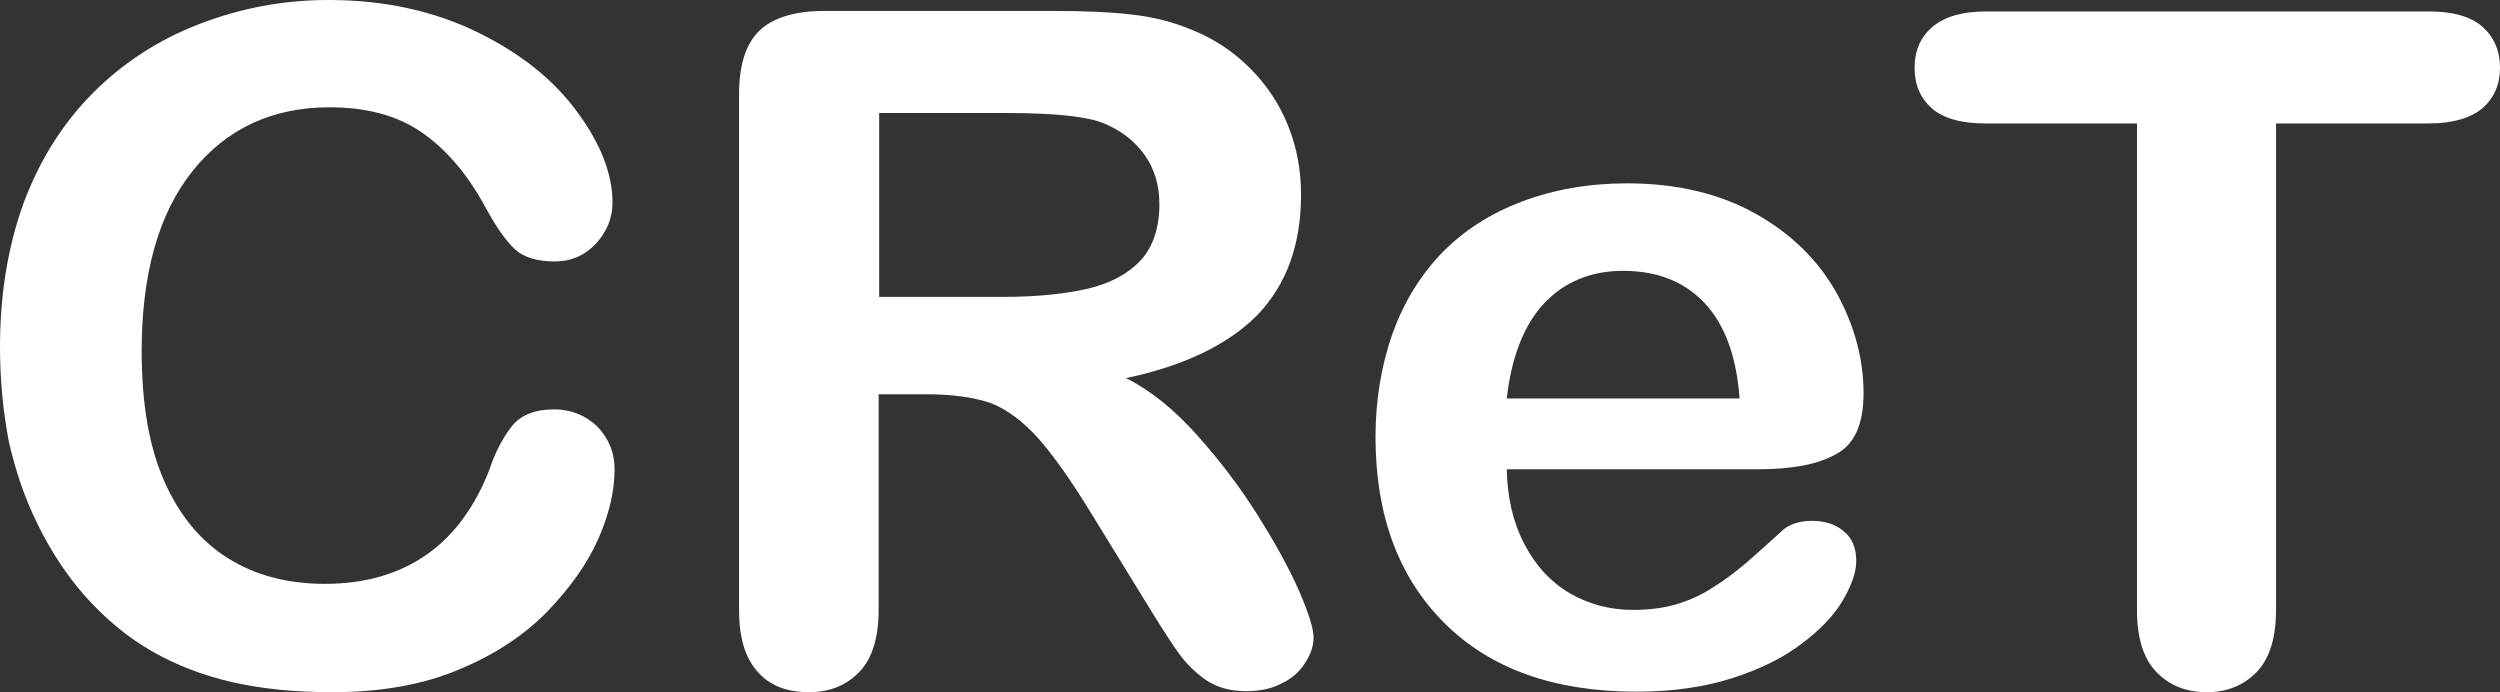 <?xml version="1.0" encoding="utf-8"?>
<!-- Generator: Adobe Illustrator 25.0.0, SVG Export Plug-In . SVG Version: 6.00 Build 0)  -->
<svg version="1.1" id="Layer_1" xmlns="http://www.w3.org/2000/svg" xmlns:xlink="http://www.w3.org/1999/xlink" x="0px" y="0px"
	 viewBox="0 0 480 132.9" style="enable-background:new 0 0 480 132.9;" xml:space="preserve">
<rect x="0" y="0" width="480" height="132.9" fill="#333333" stroke="none"/>
<style type="text/css">
	.st0{fill:#FFFFFF;}
</style>
<g>
	<g>
		<g>
			<path class="st0" d="M118,90.1c0,4.1-1,8.5-3.1,13.3c-2.1,4.8-5.4,9.4-9.8,14c-4.5,4.6-10.1,8.3-17.1,11.2
				c-6.9,2.9-15,4.3-24.2,4.3c-7,0-13.3-0.6-19.1-1.9c-5.7-1.3-10.9-3.3-15.6-6c-4.7-2.7-9-6.3-12.9-10.7c-3.5-4-6.5-8.6-8.9-13.5
				c-2.5-5-4.3-10.3-5.6-16C0.6,79,0,73,0,66.6C0,56.3,1.6,47,4.6,38.8c3.1-8.2,7.5-15.2,13.3-21S30.5,7.6,38.3,4.6S54.3,0,63.1,0
				c10.7,0,20.2,2.1,28.6,6.2s14.8,9.3,19.2,15.4c4.5,6.1,6.7,11.9,6.7,17.3c0,3-1.1,5.6-3.2,7.9c-2.2,2.3-4.8,3.4-7.9,3.4
				c-3.4,0-6-0.8-7.7-2.4c-1.7-1.6-3.6-4.3-5.7-8.2c-3.5-6.4-7.6-11.1-12.3-14.3c-4.7-3.2-10.6-4.7-17.5-4.7
				c-11,0-19.8,4.1-26.3,12.2c-6.5,8.1-9.8,19.7-9.8,34.6c0,10,1.4,18.3,4.3,24.9c2.9,6.6,7,11.6,12.3,14.9
				c5.3,3.3,11.5,4.9,18.6,4.9c7.7,0,14.2-1.9,19.5-5.6c5.3-3.7,9.3-9.2,12.1-16.4c1.1-3.4,2.6-6.1,4.3-8.3c1.7-2.1,4.4-3.2,8.1-3.2
				c3.2,0,5.9,1.1,8.2,3.2C116.9,84.2,118,86.9,118,90.1z"/>
			<path class="st0" d="M178.1,75.7h-9.4V117c0,5.4-1.2,9.4-3.7,12c-2.5,2.6-5.7,3.9-9.7,3.9c-4.3,0-7.6-1.3-9.9-4
				c-2.4-2.7-3.5-6.6-3.5-11.8V18.1c0-5.6,1.3-9.7,3.9-12.2c2.6-2.5,6.8-3.8,12.5-3.8H202c6,0,11.2,0.2,15.4,0.7
				c4.3,0.5,8.1,1.5,11.6,3c4.2,1.7,7.8,4.1,11,7.3s5.6,6.8,7.3,11c1.7,4.2,2.5,8.6,2.5,13.3c0,9.6-2.8,17.2-8.3,23
				c-5.6,5.7-14,9.8-25.3,12.2c4.8,2.4,9.3,6.1,13.6,10.9c4.3,4.8,8.2,9.9,11.6,15.3c3.4,5.4,6.1,10.3,8,14.6c1.9,4.4,2.8,7.3,2.8,9
				c0,1.7-0.6,3.4-1.7,5c-1.1,1.7-2.6,3-4.6,3.9c-1.9,1-4.2,1.4-6.7,1.4c-3,0-5.5-0.7-7.6-2.1c-2-1.4-3.8-3.1-5.3-5.2
				c-1.5-2.1-3.5-5.2-6-9.3l-10.7-17.4c-3.9-6.4-7.3-11.2-10.3-14.6c-3-3.3-6.1-5.6-9.3-6.8C186.8,76.3,182.9,75.7,178.1,75.7z
				 M193.5,21.7h-24.7v35.3h24c6.4,0,11.9-0.6,16.2-1.6c4.4-1.1,7.7-2.9,10.1-5.5c2.3-2.6,3.5-6.2,3.5-10.7c0-3.6-0.9-6.7-2.8-9.4
				c-1.9-2.7-4.5-4.7-7.8-6.1C208.9,22.4,202.7,21.7,193.5,21.7z"/>
			<path class="st0" d="M337.5,90.1h-48.2c0.1,5.4,1.2,10.2,3.4,14.4c2.2,4.2,5.1,7.3,8.7,9.4c3.6,2.1,7.7,3.2,12.1,3.2
				c2.9,0,5.6-0.3,8.1-1c2.4-0.7,4.8-1.7,7.1-3.2c2.3-1.4,4.4-3,6.3-4.6c1.9-1.6,4.4-3.9,7.5-6.7c1.3-1,3.1-1.6,5.4-1.6
				c2.5,0,4.6,0.7,6.1,2c1.6,1.3,2.4,3.2,2.4,5.7c0,2.2-0.9,4.7-2.6,7.6c-1.7,2.9-4.4,5.7-7.9,8.3c-3.5,2.7-8,4.9-13.3,6.6
				c-5.3,1.7-11.4,2.6-18.4,2.6c-15.8,0-28.1-4.4-36.9-13.2s-13.2-20.7-13.2-35.7c0-7.1,1.1-13.6,3.2-19.7
				c2.2-6.1,5.3-11.2,9.5-15.6c4.2-4.3,9.3-7.6,15.4-9.9c6.1-2.3,12.8-3.5,20.2-3.5c9.6,0,17.9,2,24.8,5.9
				c6.9,3.9,12.1,9.1,15.5,15.3c3.4,6.2,5.1,12.6,5.1,19.1c0,6-1.8,9.9-5.3,11.7C349,89.2,344,90.1,337.5,90.1z M289.3,76.5H334
				c-0.6-8.2-2.9-14.3-6.8-18.4c-3.9-4.1-9.1-6.1-15.6-6.1c-6.1,0-11.2,2.1-15.1,6.2C292.6,62.4,290.2,68.5,289.3,76.5z"/>
			<path class="st0" d="M466.3,23.7H437V117c0,5.4-1.2,9.4-3.7,12c-2.5,2.6-5.7,3.9-9.6,3.9c-4,0-7.2-1.3-9.7-3.9
				c-2.5-2.6-3.7-6.6-3.7-11.9V23.7h-29.2c-4.6,0-8-1-10.2-2.9c-2.2-2-3.3-4.5-3.3-7.8c0-3.3,1.2-6,3.5-7.9s5.7-2.9,10.1-2.9h85.2
				c4.6,0,8.1,1,10.3,3S480,9.8,480,13s-1.1,5.8-3.4,7.8C474.3,22.7,470.9,23.7,466.3,23.7z"/>
		</g>
	</g>
</g>
</svg>
